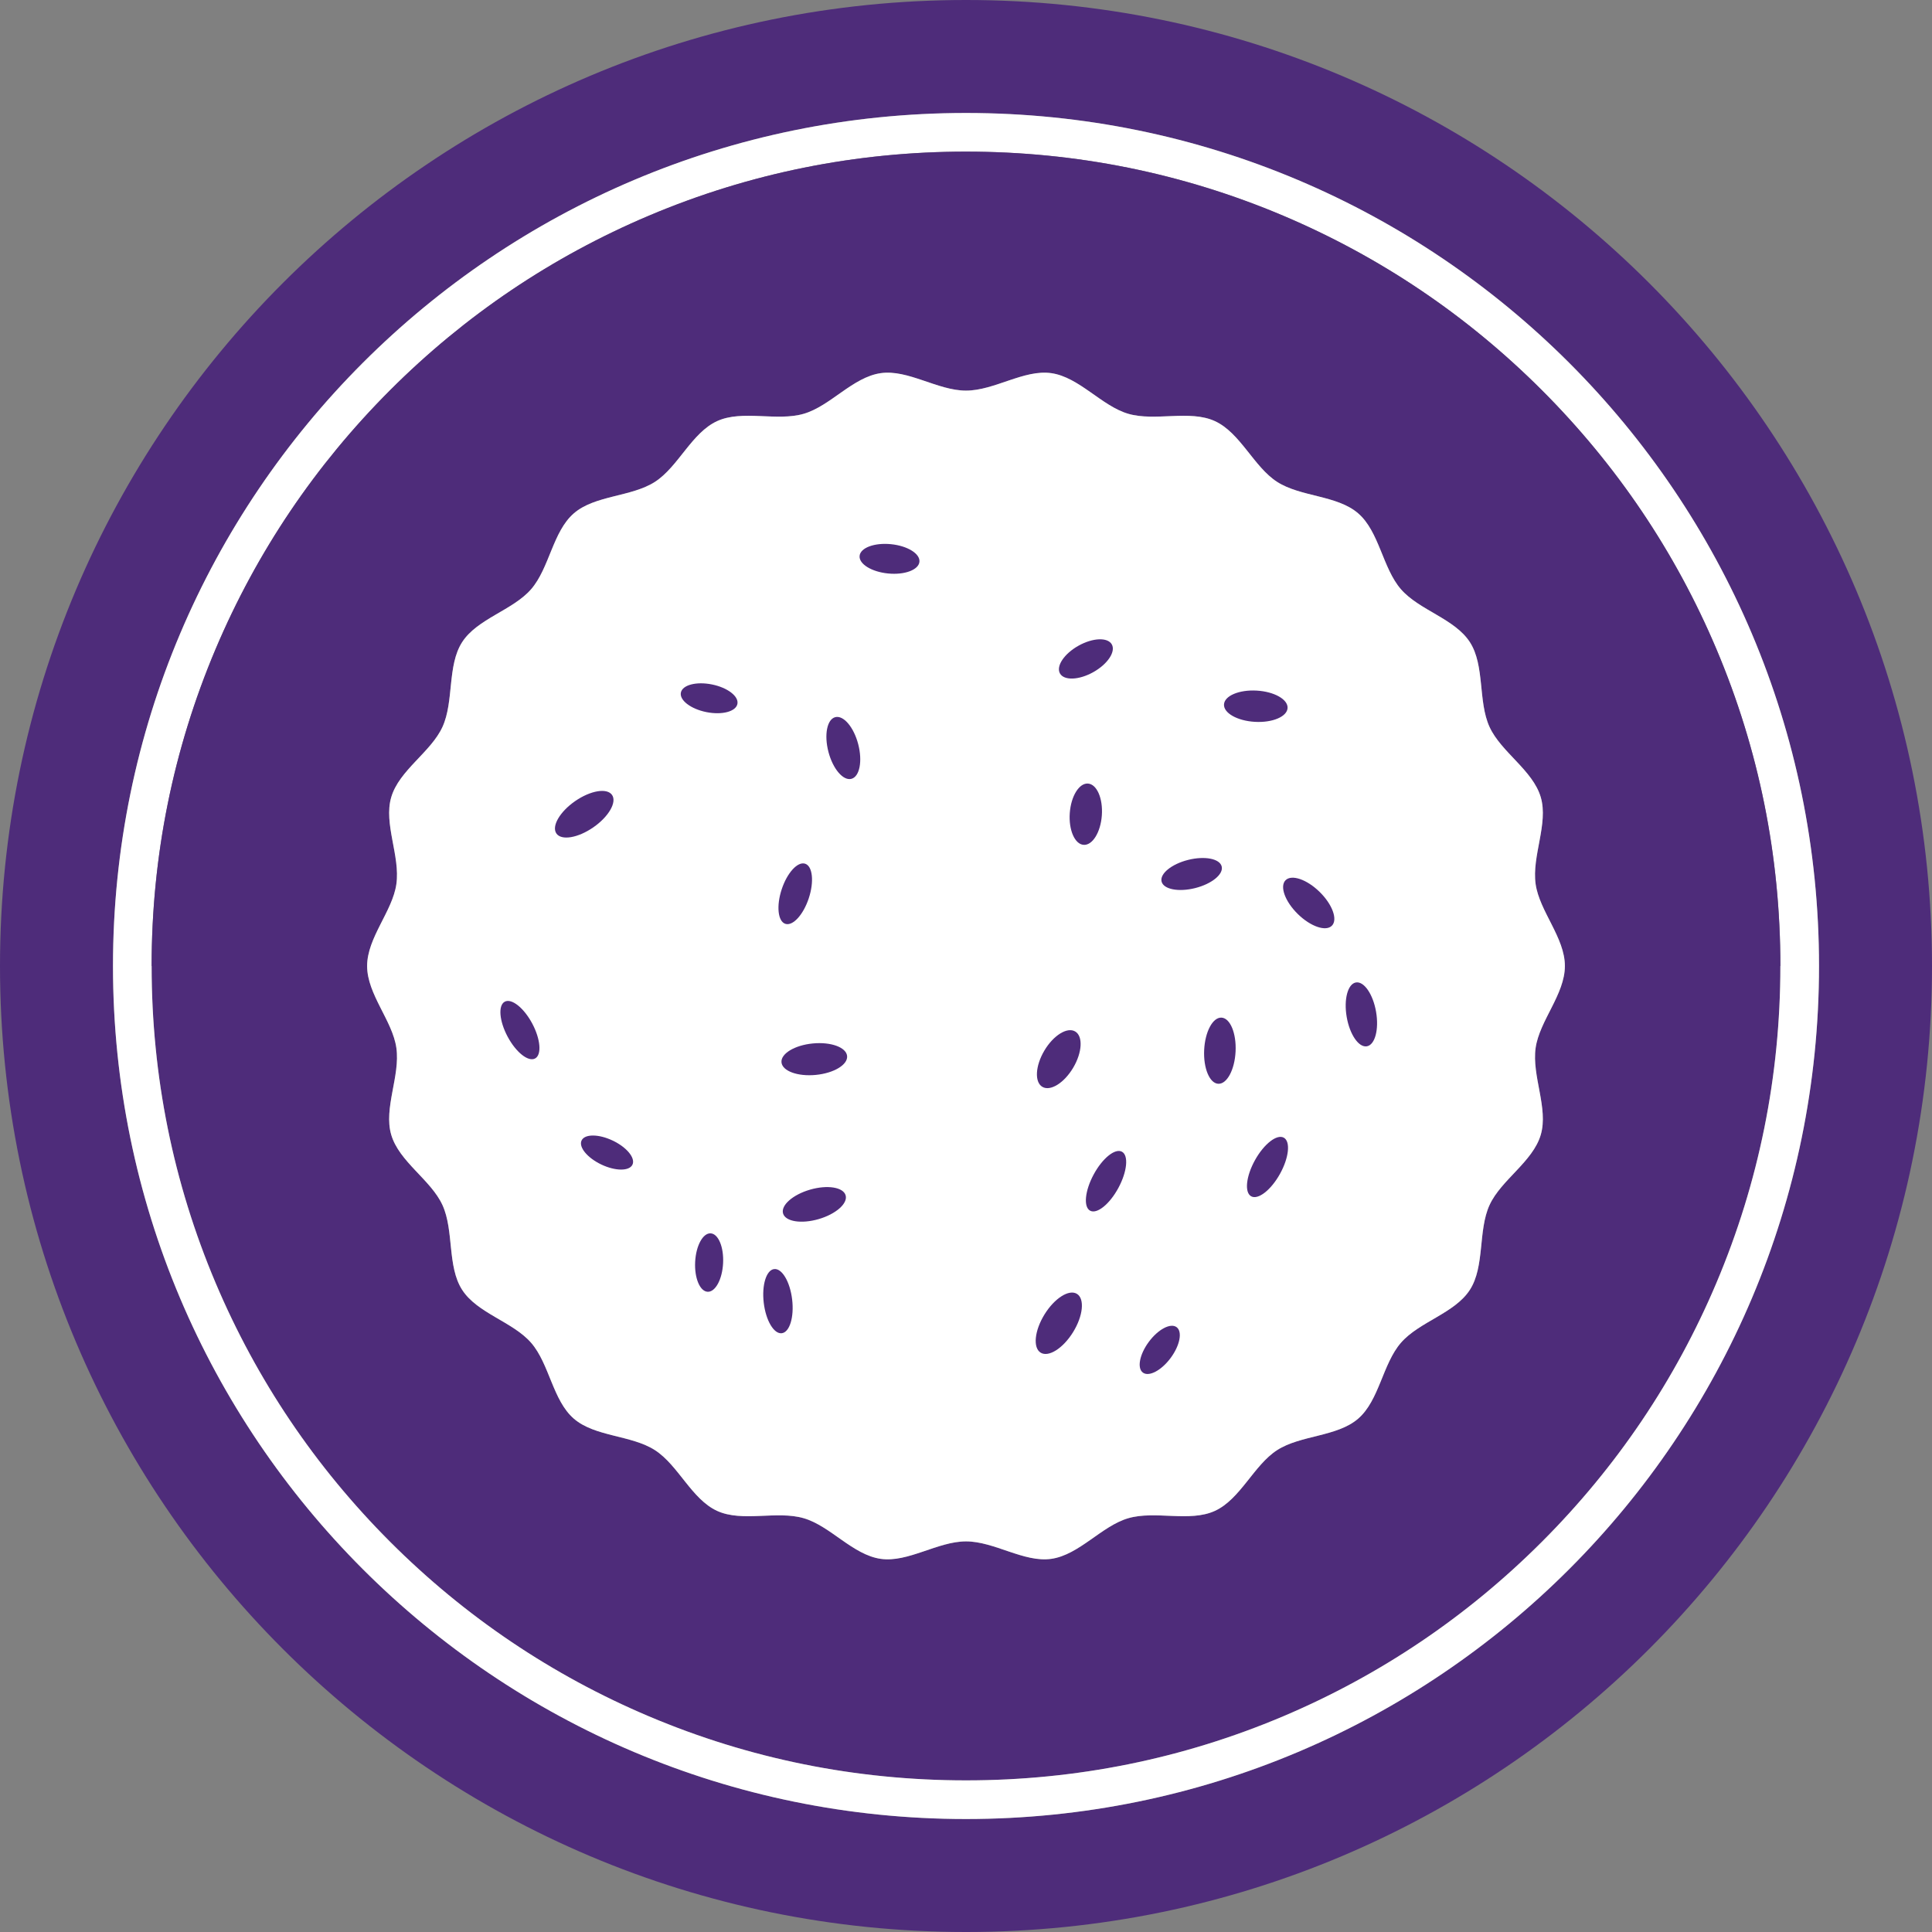 <?xml version="1.0" encoding="UTF-8"?>
<svg xmlns="http://www.w3.org/2000/svg" viewBox="0 0 500 500">
  <rect x="0" y="0" width="500" height="500" fill="#808080" stroke="none"/>
  <defs>
    <style>
      .cls-1 {
        fill: #fff;
      }

      .cls-2 {
        fill: #4e2c7a;
      }
    </style>
  </defs>
  <g id="_4" data-name="4">
    <g>
      <path class="cls-2" d="m500,250c0,138.07-111.93,250-250,250v-29.24c121.92,0,220.76-98.84,220.76-220.76h29.24Z"/>
      <path class="cls-2" d="m460.76,250c0,28.46-5.57,56.06-16.56,82.03-10.61,25.1-25.81,47.64-45.17,67-19.36,19.36-41.9,34.55-66.99,45.17-25.98,10.99-53.58,16.56-82.04,16.56v-61.85c7.35,0,15,5.53,22.06,4.52,7.24-1.03,13.03-8.5,19.91-10.51,6.99-2.05,15.9,1.09,22.43-1.9,6.61-3.02,10.06-11.82,16.12-15.73,6.09-3.92,15.52-3.42,20.98-8.15,5.47-4.74,6.31-14.15,11.05-19.62,4.73-5.46,13.93-7.62,17.85-13.71,3.91-6.06,2.07-15.33,5.09-21.94,2.99-6.53,11.21-11.2,13.26-18.19,2.02-6.88-2.36-15.24-1.33-22.48,1.01-7.06,7.57-13.86,7.57-21.2h55.77Z"/>
      <path class="cls-1" d="m470.76,250c0,121.92-98.84,220.76-220.76,220.76v-10c28.46,0,56.06-5.57,82.04-16.56,25.09-10.62,47.63-25.81,66.99-45.17,19.36-19.36,34.56-41.9,45.17-67,10.99-25.97,16.56-53.57,16.56-82.03h10Z"/>
      <path class="cls-1" d="m398.75,293.68c-2.05,6.99-10.27,11.66-13.26,18.19-3.02,6.61-1.18,15.88-5.09,21.94-3.92,6.09-13.12,8.25-17.85,13.71-4.74,5.47-5.58,14.88-11.05,19.62-5.46,4.73-14.89,4.23-20.98,8.15-6.06,3.91-9.51,12.71-16.12,15.73-6.53,2.99-15.44-.15-22.43,1.9-6.88,2.01-12.67,9.48-19.91,10.51-7.06,1.01-14.71-4.52-22.06-4.52v-148.91h154.99c0,7.34-6.56,14.14-7.57,21.2-1.03,7.24,3.35,15.6,1.33,22.48Z"/>
      <ellipse class="cls-2" cx="274.01" cy="274.12" rx="8.33" ry="4.34" transform="translate(-101.52 370.03) rotate(-59.34)"/>
      <ellipse class="cls-2" cx="300.14" cy="349.36" rx="7.32" ry="3.51" transform="translate(-159.27 382.17) rotate(-53.42)"/>
      <ellipse class="cls-2" cx="274.01" cy="342.44" rx="8.94" ry="4.35" transform="translate(-161.3 395.8) rotate(-58.32)"/>
      <ellipse class="cls-2" cx="328.02" cy="302" rx="8.68" ry="3.69" transform="translate(-95.43 441.61) rotate(-60.88)"/>
      <ellipse class="cls-2" cx="286.24" cy="305.7" rx="8.67" ry="3.64" transform="translate(-118.7 412.51) rotate(-61.66)"/>
      <ellipse class="cls-2" cx="315.71" cy="271.94" rx="8.57" ry="4.07" transform="translate(28.77 574.07) rotate(-87.22)"/>
      <ellipse class="cls-2" cx="352.32" cy="262.53" rx="3.86" ry="8.38" transform="translate(-39.33 63.38) rotate(-9.74)"/>
    </g>
  </g>
  <g id="_3" data-name="3">
    <g>
      <path class="cls-2" d="m250,470.76v29.24C111.93,500,0,388.07,0,250h29.24c0,121.92,98.84,220.76,220.76,220.76Z"/>
      <path class="cls-2" d="m250,398.91v61.85c-28.45,0-56.05-5.57-82.03-16.56-25.1-10.62-47.64-25.81-67-45.17-19.35-19.36-34.55-41.9-45.17-67-10.98-25.97-16.56-53.57-16.56-82.03h55.77c0,7.34,6.57,14.14,7.57,21.2,1.04,7.24-3.35,15.6-1.33,22.48,2.05,6.99,10.27,11.66,13.26,18.19,3.02,6.61,1.19,15.88,5.09,21.93,3.92,6.1,13.12,8.26,17.86,13.72,4.74,5.46,5.57,14.88,11.04,19.62,5.46,4.73,14.89,4.23,20.99,8.15,6.06,3.9,9.5,12.71,16.11,15.73,6.54,2.99,15.44-.15,22.43,1.9,6.88,2.01,12.67,9.48,19.91,10.51,7.07,1.01,14.72-4.52,22.06-4.52Z"/>
      <path class="cls-1" d="m250,460.76v10c-121.92,0-220.76-98.84-220.76-220.76h10c0,28.46,5.58,56.06,16.56,82.03,10.62,25.1,25.82,47.64,45.17,67,19.36,19.36,41.9,34.55,67,45.17,25.98,10.99,53.58,16.56,82.03,16.56Z"/>
      <path class="cls-1" d="m250,250v148.91c-7.34,0-14.99,5.53-22.06,4.52-7.24-1.03-13.03-8.5-19.91-10.51-6.99-2.05-15.89,1.09-22.43-1.9-6.61-3.02-10.05-11.83-16.11-15.73-6.1-3.92-15.53-3.42-20.99-8.15-5.47-4.74-6.3-14.16-11.04-19.62-4.74-5.46-13.94-7.62-17.86-13.72-3.9-6.05-2.07-15.32-5.09-21.93-2.99-6.53-11.21-11.2-13.26-18.19-2.02-6.88,2.37-15.24,1.33-22.48-1-7.06-7.57-13.86-7.57-21.2h154.99Z"/>
      <ellipse class="cls-2" cx="210.73" cy="274.12" rx="8.53" ry="4.09" transform="translate(-25.47 21.62) rotate(-5.54)"/>
      <ellipse class="cls-2" cx="183.53" cy="326.78" rx="7.57" ry="3.62" transform="translate(-152.33 493.1) rotate(-87.03)"/>
      <ellipse class="cls-2" cx="157.1" cy="298.25" rx="3.43" ry="7.29" transform="translate(-179.72 311.97) rotate(-64.55)"/>
      <ellipse class="cls-2" cx="210.73" cy="311.71" rx="8.43" ry="3.97" transform="translate(-78.45 71) rotate(-16.17)"/>
      <ellipse class="cls-2" cx="201.31" cy="336.75" rx="3.7" ry="8.36" transform="translate(-38.38 26.15) rotate(-6.79)"/>
      <ellipse class="cls-2" cx="134.57" cy="266.57" rx="3.61" ry="8.33" transform="translate(-109.71 94.82) rotate(-28.1)"/>
    </g>
  </g>
  <g id="_2" data-name="2">
    <g>
      <path class="cls-2" d="m500,250h-29.24c0-121.92-98.84-220.76-220.76-220.76V0c138.07,0,250,111.93,250,250Z"/>
      <path class="cls-1" d="m470.76,250h-10c0-28.46-5.57-56.06-16.56-82.03-10.61-25.1-25.81-47.64-45.17-67s-41.9-34.55-66.99-45.17c-25.98-10.99-53.58-16.56-82.04-16.56v-10c121.92,0,220.76,98.84,220.76,220.76Z"/>
      <path class="cls-2" d="m460.76,250h-55.77c0-7.34-6.56-14.14-7.57-21.2-1.03-7.24,3.35-15.6,1.33-22.48-2.05-6.99-10.27-11.66-13.26-18.19-3.02-6.61-1.18-15.88-5.08-21.93-3.93-6.1-13.13-8.26-17.86-13.72-4.74-5.46-5.58-14.88-11.05-19.62-5.45-4.73-14.89-4.23-20.98-8.15-6.06-3.9-9.51-12.71-16.12-15.73-6.53-2.99-15.44.15-22.43-1.9-6.87-2.01-12.67-9.48-19.91-10.51-7.06-1.01-14.71,4.52-22.06,4.52v-61.85c28.46,0,56.06,5.57,82.04,16.56,25.09,10.62,47.63,25.81,66.99,45.17s34.56,41.9,45.17,67c10.99,25.97,16.56,53.57,16.56,82.03Z"/>
      <path class="cls-1" d="m404.99,250h-154.99V101.09c7.35,0,15-5.53,22.06-4.52,7.24,1.03,13.04,8.5,19.91,10.51,6.99,2.05,15.9-1.09,22.43,1.9,6.61,3.02,10.06,11.83,16.12,15.73,6.09,3.92,15.53,3.42,20.98,8.15,5.47,4.74,6.31,14.16,11.05,19.62,4.73,5.46,13.93,7.62,17.86,13.72,3.9,6.05,2.06,15.32,5.08,21.93,2.99,6.53,11.21,11.2,13.26,18.19,2.02,6.88-2.36,15.24-1.33,22.48,1.01,7.06,7.57,13.86,7.57,21.2Z"/>
      <ellipse class="cls-2" cx="308.4" cy="226.18" rx="8.02" ry="3.76" transform="translate(-45.89 82.14) rotate(-14.13)"/>
      <ellipse class="cls-2" cx="338.69" cy="233.69" rx="4.02" ry="8.4" transform="translate(-65.21 312.31) rotate(-45.62)"/>
      <ellipse class="cls-2" cx="281.02" cy="210.72" rx="7.95" ry="4.16" transform="translate(50.78 475.99) rotate(-85.91)"/>
      <ellipse class="cls-2" cx="325" cy="182.78" rx="4.05" ry="8.24" transform="translate(124.03 496.85) rotate(-86.74)"/>
      <ellipse class="cls-2" cx="281.02" cy="170.54" rx="7.69" ry="3.92" transform="translate(-47.49 158.99) rotate(-29.24)"/>
    </g>
  </g>
  <g id="_1" data-name="1">
    <g>
      <path class="cls-2" d="m250,0v29.24c-121.92,0-220.76,98.84-220.76,220.76H0C0,111.93,111.93,0,250,0Z"/>
      <path class="cls-1" d="m250,29.24v10c-28.45,0-56.05,5.57-82.03,16.56-25.1,10.62-47.64,25.81-67,45.17-19.35,19.36-34.55,41.9-45.17,67-10.98,25.97-16.56,53.57-16.56,82.03h-10c0-121.92,98.84-220.76,220.76-220.76Z"/>
      <path class="cls-2" d="m250,39.24v61.85c-7.34,0-14.99-5.53-22.06-4.52-7.24,1.03-13.03,8.5-19.91,10.51-6.99,2.05-15.89-1.09-22.43,1.9-6.61,3.02-10.05,11.82-16.11,15.73-6.1,3.92-15.53,3.42-20.99,8.15-5.46,4.74-6.3,14.15-11.04,19.62-4.73,5.46-13.94,7.62-17.86,13.71-3.9,6.06-2.07,15.33-5.09,21.94-2.99,6.53-11.21,11.2-13.26,18.19-2.02,6.88,2.37,15.24,1.33,22.48-1,7.06-7.57,13.86-7.57,21.2h-55.77c0-28.46,5.58-56.06,16.56-82.03,10.62-25.1,25.82-47.64,45.17-67,19.36-19.36,41.9-34.55,67-45.17,25.98-10.99,53.58-16.56,82.03-16.56Z"/>
      <path class="cls-1" d="m250,101.09v148.91H95.01c0-7.34,6.57-14.14,7.57-21.2,1.04-7.24-3.35-15.6-1.33-22.48,2.05-6.99,10.27-11.66,13.26-18.19,3.02-6.61,1.19-15.88,5.09-21.94,3.92-6.09,13.13-8.25,17.86-13.71,4.74-5.47,5.58-14.88,11.04-19.62,5.46-4.73,14.89-4.23,20.99-8.15,6.06-3.91,9.5-12.71,16.11-15.73,6.54-2.99,15.44.15,22.43-1.9,6.88-2.01,12.67-9.48,19.91-10.51,7.07-1.01,14.72,4.52,22.06,4.52Z"/>
      <ellipse class="cls-2" cx="218.25" cy="193.57" rx="3.98" ry="8.25" transform="translate(-41.93 61.64) rotate(-14.68)"/>
      <ellipse class="cls-2" cx="151.2" cy="210.72" rx="8.76" ry="4.13" transform="translate(-93.1 123.64) rotate(-34.72)"/>
      <ellipse class="cls-2" cx="205.81" cy="231.3" rx="8.19" ry="3.69" transform="translate(-78.31 354.33) rotate(-71.75)"/>
      <ellipse class="cls-2" cx="183.53" cy="180.73" rx="3.65" ry="7.46" transform="translate(-29.84 325.01) rotate(-78.63)"/>
      <ellipse class="cls-2" cx="230.2" cy="144.62" rx="3.81" ry="7.78" transform="translate(63.55 359.41) rotate(-84.33)"/>
    </g>
  </g>
</svg>